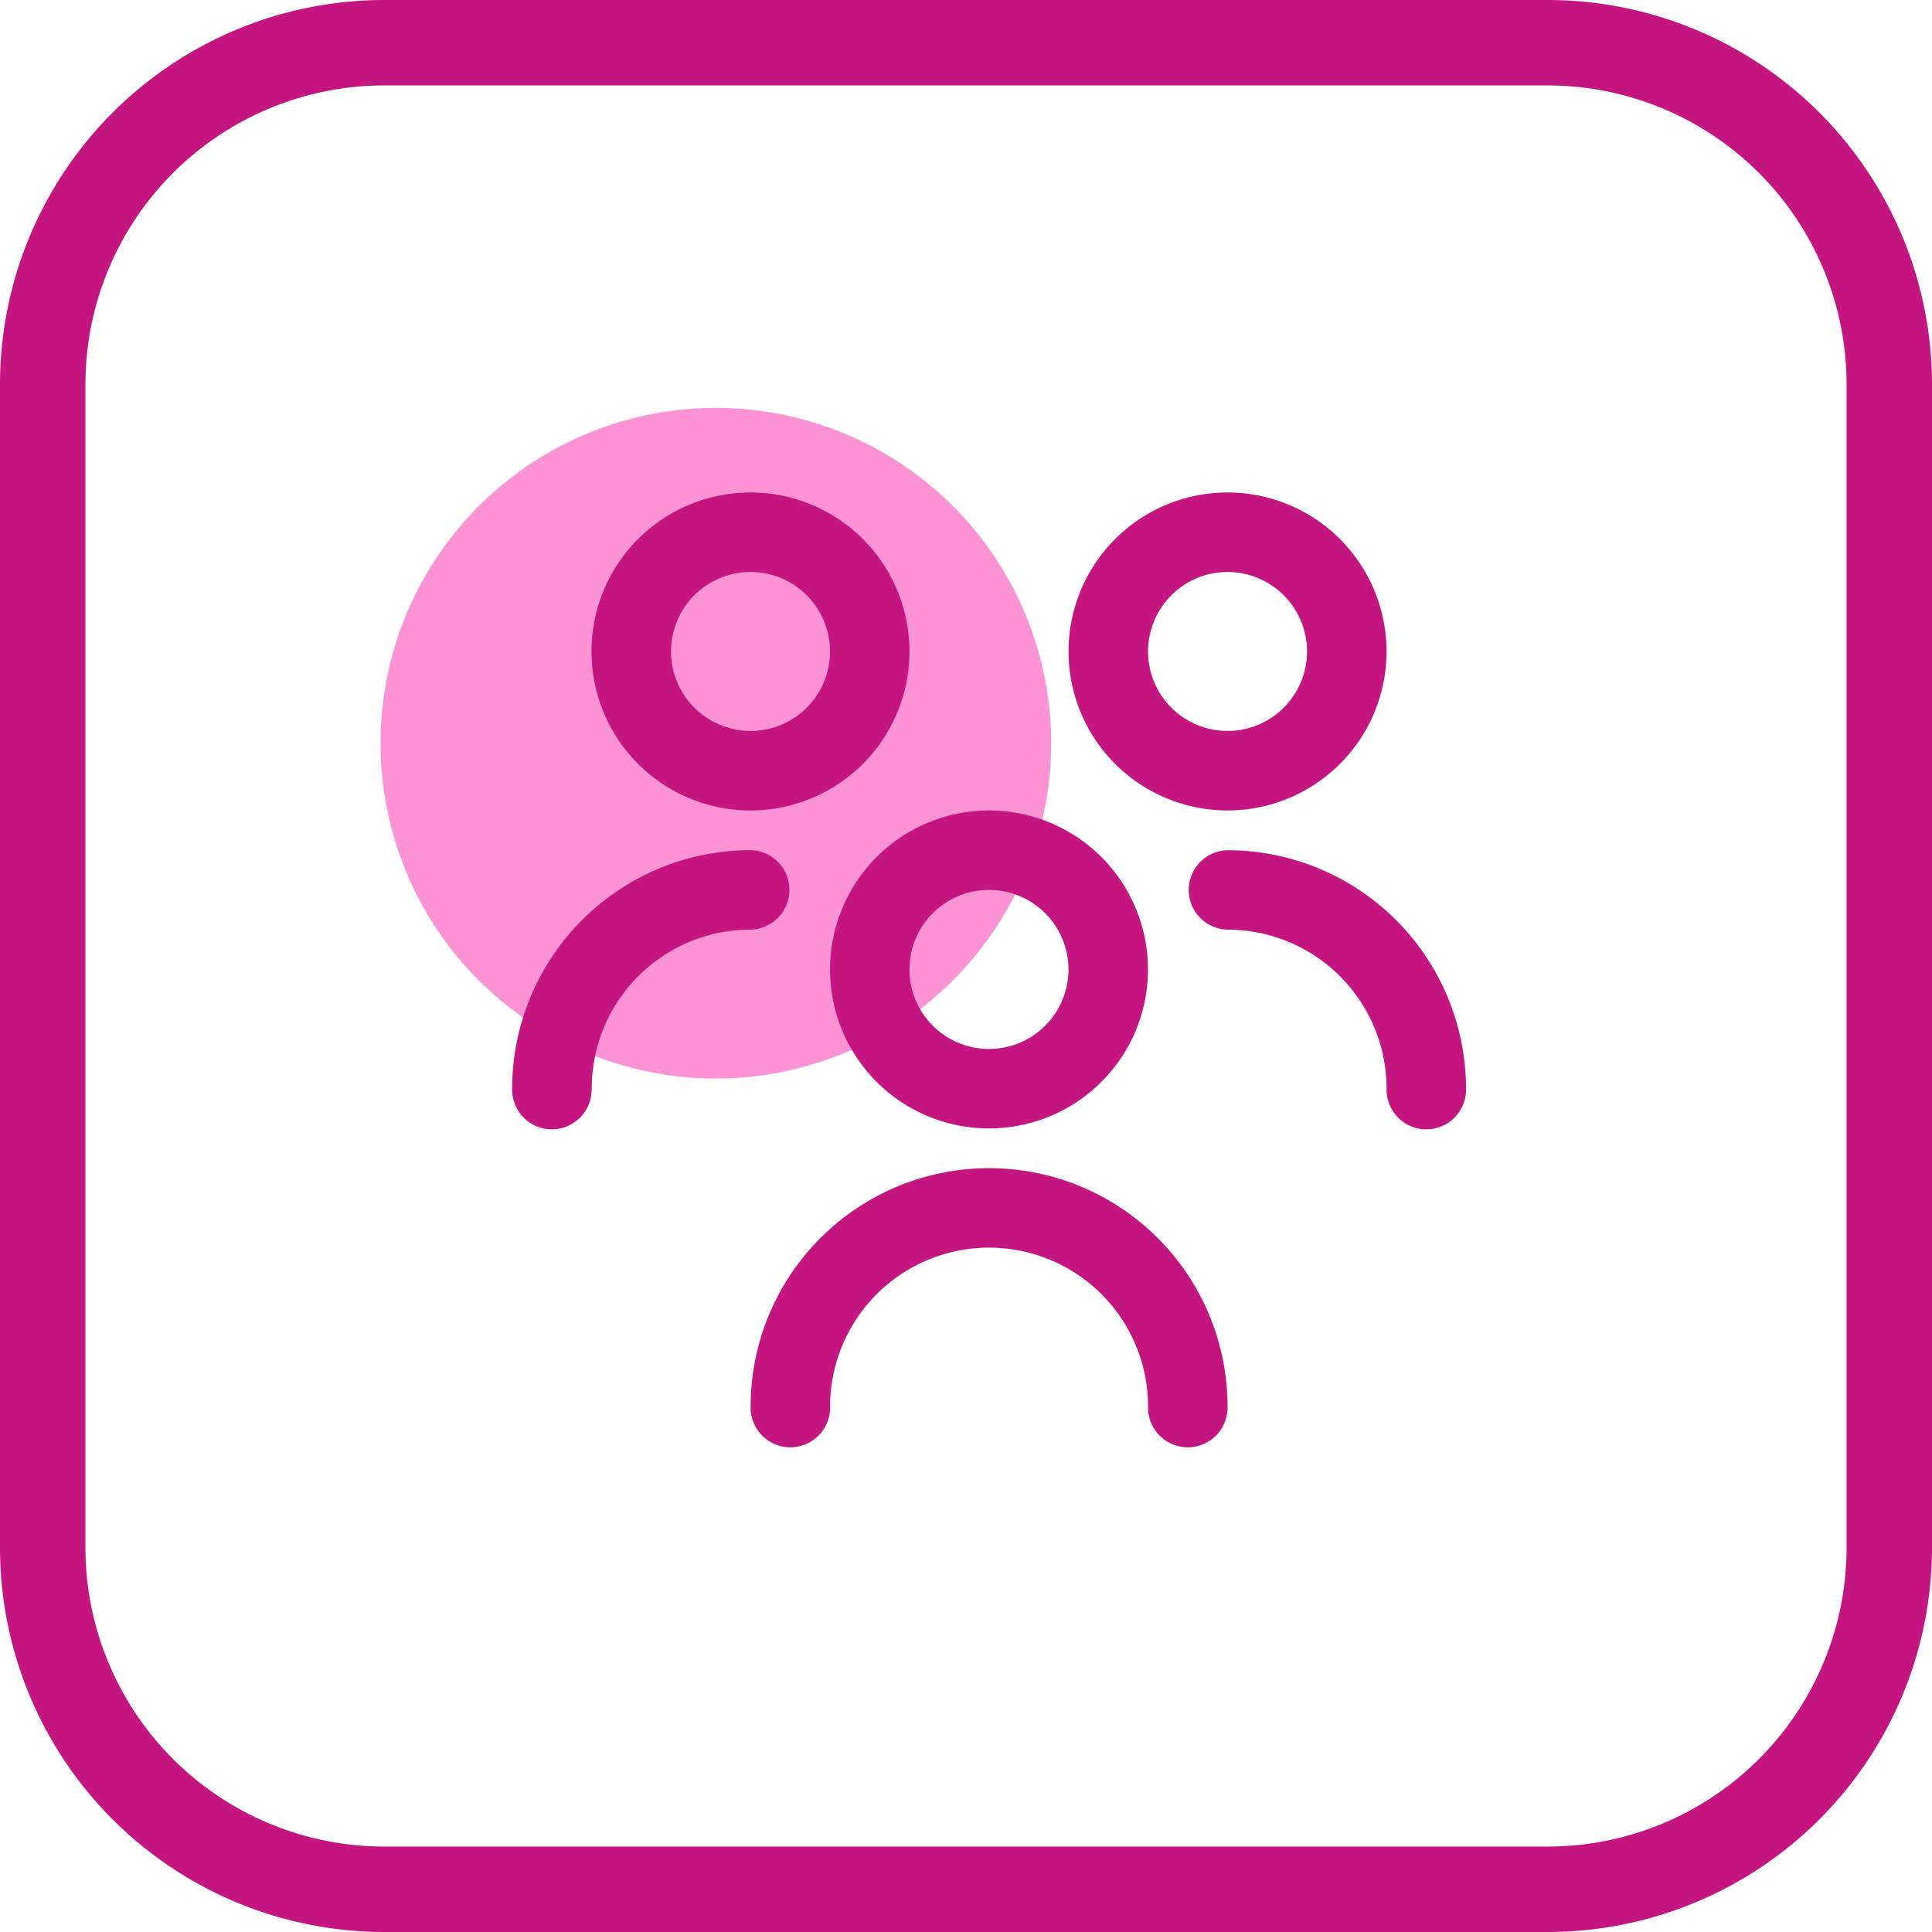 <svg xmlns="http://www.w3.org/2000/svg" width="90.457" height="90.457" viewBox="0 0 90.457 90.457">
  <g id="group_and_partial_Icon" transform="translate(-269 -1803.661)">
    <path id="Rectangle_943" data-name="Rectangle 943" d="M18,4A14,14,0,0,0,4,18V72.457a14,14,0,0,0,14,14H72.457a14,14,0,0,0,14-14V18a14,14,0,0,0-14-14H18m0-4H72.457a18,18,0,0,1,18,18V72.457a18,18,0,0,1-18,18H18a18,18,0,0,1-18-18V18A18,18,0,0,1,18,0Z" transform="translate(269 1803.661)" fill="#c41581"/>
    <path id="Path_116548" data-name="Path 116548" d="M31.4,15.7A15.7,15.7,0,1,1,15.7,0,15.7,15.7,0,0,1,31.4,15.7" transform="translate(286.817 1822.759)" fill="#fd92d5"/>
    <path id="Path_116549" data-name="Path 116549" d="M25.8,32.008a7.443,7.443,0,1,1,7.444-7.444A7.444,7.444,0,0,1,25.8,32.008m0-11.165a3.722,3.722,0,1,0,3.721,3.721A3.723,3.723,0,0,0,25.8,20.843M36.97,45.034a11.165,11.165,0,1,0-22.331,0,1.861,1.861,0,1,0,3.721,0,7.444,7.444,0,0,1,14.888,0,1.861,1.861,0,1,0,3.721,0m0-27.913a7.444,7.444,0,1,1,7.444-7.444,7.444,7.444,0,0,1-7.444,7.444m0-11.165a3.721,3.721,0,1,0,3.721,3.721A3.721,3.721,0,0,0,36.97,5.956M48.135,30.147A11.177,11.177,0,0,0,36.97,18.982a1.861,1.861,0,0,0,0,3.721,7.444,7.444,0,0,1,7.444,7.444,1.861,1.861,0,1,0,3.721,0m-33.5-13.026a7.444,7.444,0,1,1,7.442-7.444,7.444,7.444,0,0,1-7.442,7.444m0-11.165a3.721,3.721,0,1,0,3.721,3.721,3.722,3.722,0,0,0-3.721-3.721M7.2,30.147A7.444,7.444,0,0,1,14.639,22.7a1.861,1.861,0,0,0,0-3.721A11.175,11.175,0,0,0,3.474,30.147a1.861,1.861,0,1,0,3.721,0" transform="translate(289.505 1824.486)" fill="#c41581"/>
  </g>
</svg>
